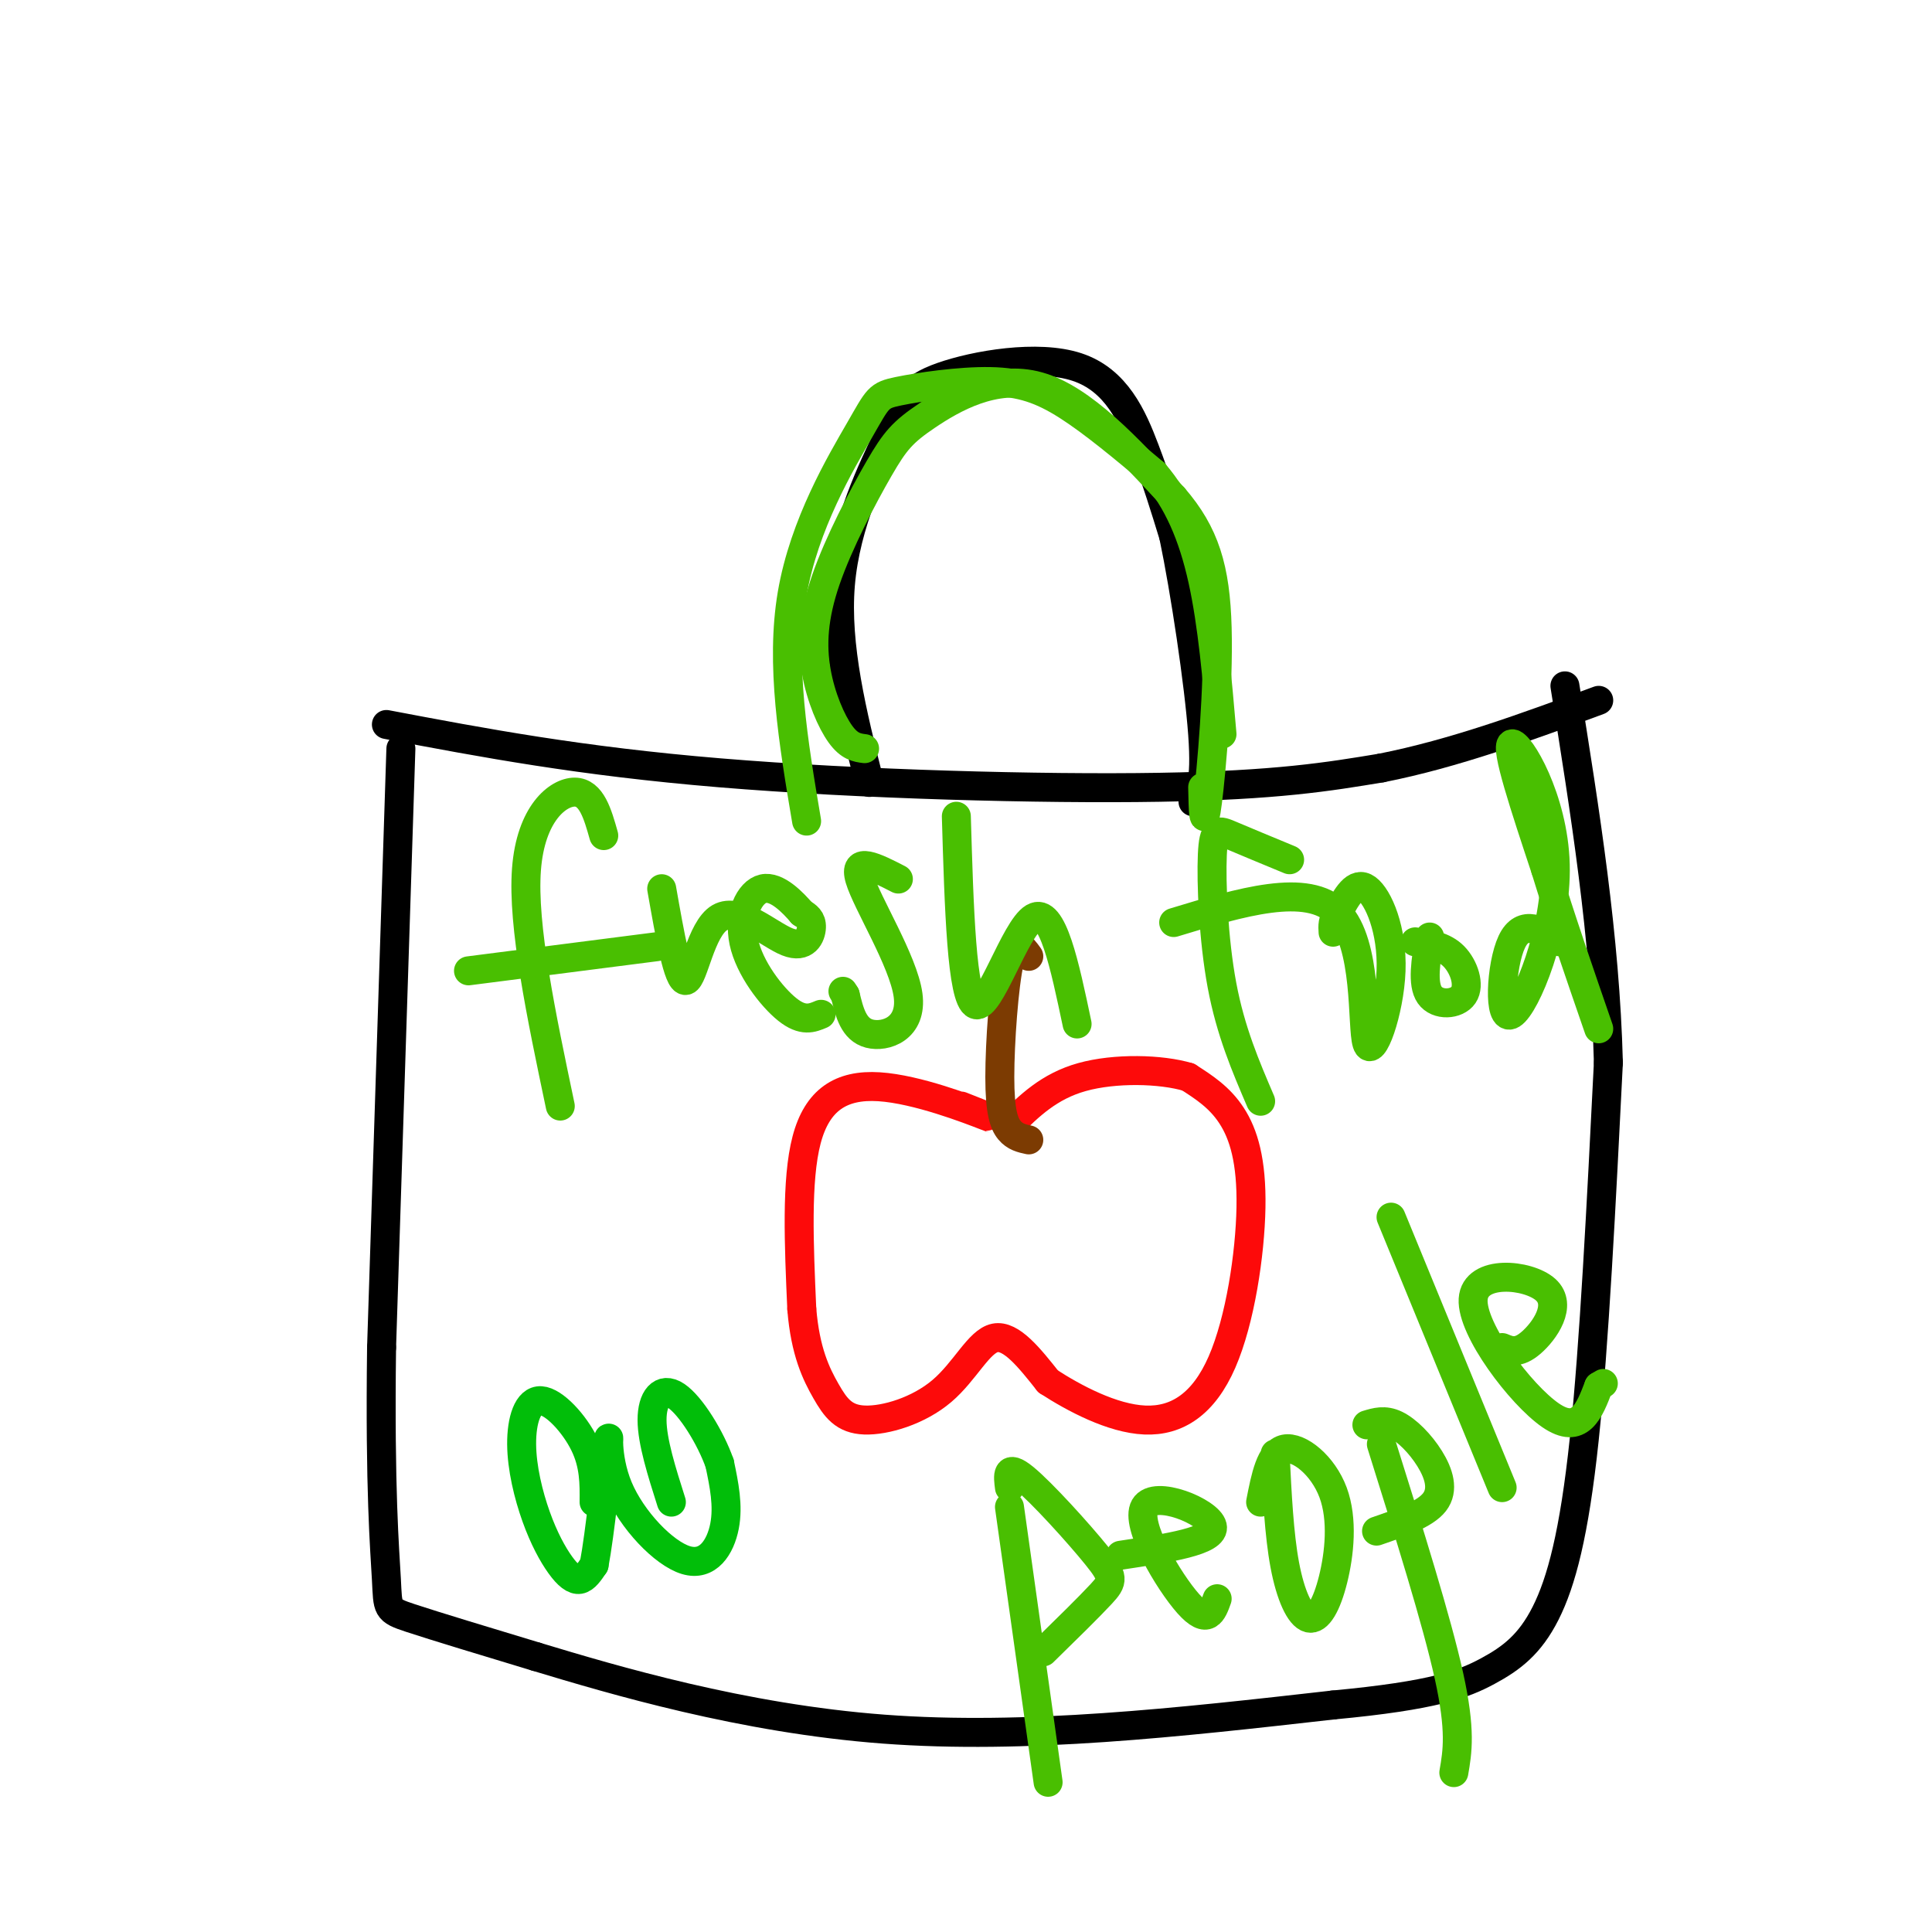 <svg viewBox='0 0 400 400' version='1.1' xmlns='http://www.w3.org/2000/svg' xmlns:xlink='http://www.w3.org/1999/xlink'><g fill='none' stroke='rgb(0,0,0)' stroke-width='6' stroke-linecap='round' stroke-linejoin='round'><path d='M83,155c0.000,0.000 -4.000,124.000 -4,124'/><path d='M79,279c-0.381,29.667 0.667,41.833 1,48c0.333,6.167 -0.048,6.333 5,8c5.048,1.667 15.524,4.833 26,8'/><path d='M111,343c15.911,4.800 42.689,12.800 72,15c29.311,2.200 61.156,-1.400 93,-5'/><path d='M276,353c21.019,-1.957 27.067,-4.349 32,-7c4.933,-2.651 8.751,-5.560 12,-12c3.249,-6.440 5.928,-16.411 8,-36c2.072,-19.589 3.536,-48.794 5,-78'/><path d='M333,220c-0.667,-26.000 -4.833,-52.000 -9,-78'/><path d='M80,150c20.044,3.800 40.089,7.600 69,10c28.911,2.400 66.689,3.400 91,3c24.311,-0.400 35.156,-2.200 46,-4'/><path d='M286,159c15.167,-3.000 30.083,-8.500 45,-14'/><path d='M180,162c-3.535,-14.137 -7.069,-28.274 -6,-41c1.069,-12.726 6.742,-24.040 10,-31c3.258,-6.960 4.100,-9.567 11,-12c6.900,-2.433 19.858,-4.694 28,-2c8.142,2.694 11.469,10.341 14,17c2.531,6.659 4.265,12.329 6,18'/><path d='M243,111c2.356,11.289 5.244,30.511 6,41c0.756,10.489 -0.622,12.244 -2,14'/></g>
<g fill='none' stroke='rgb(253,10,10)' stroke-width='6' stroke-linecap='round' stroke-linejoin='round'><path d='M199,229c4.161,1.643 8.321,3.286 5,2c-3.321,-1.286 -14.125,-5.500 -22,-6c-7.875,-0.500 -12.821,2.714 -15,11c-2.179,8.286 -1.589,21.643 -1,35'/><path d='M166,271c0.715,8.858 3.001,13.503 5,17c1.999,3.497 3.711,5.844 8,6c4.289,0.156 11.155,-1.881 16,-6c4.845,-4.119 7.670,-10.320 11,-11c3.330,-0.680 7.165,4.160 11,9'/><path d='M217,286c5.368,3.487 13.286,7.705 20,8c6.714,0.295 12.222,-3.333 16,-12c3.778,-8.667 5.825,-22.372 6,-32c0.175,-9.628 -1.521,-15.179 -4,-19c-2.479,-3.821 -5.739,-5.910 -9,-8'/><path d='M246,223c-5.622,-1.689 -15.178,-1.911 -22,0c-6.822,1.911 -10.911,5.956 -15,10'/></g>
<g fill='none' stroke='rgb(1,190,9)' stroke-width='6' stroke-linecap='round' stroke-linejoin='round'><path d='M123,311c0.037,-3.882 0.074,-7.763 -2,-12c-2.074,-4.237 -6.260,-8.828 -9,-9c-2.740,-0.172 -4.035,4.075 -4,9c0.035,4.925 1.401,10.526 3,15c1.599,4.474 3.430,7.820 5,10c1.570,2.180 2.877,3.194 4,3c1.123,-0.194 2.061,-1.597 3,-3'/><path d='M123,324c1.215,-6.410 2.751,-20.936 3,-25c0.249,-4.064 -0.789,2.333 2,9c2.789,6.667 9.405,13.603 14,15c4.595,1.397 7.170,-2.744 8,-7c0.830,-4.256 -0.085,-8.628 -1,-13'/><path d='M149,303c-1.845,-5.274 -5.958,-11.958 -9,-14c-3.042,-2.042 -5.012,0.560 -5,5c0.012,4.440 2.006,10.720 4,17'/></g>
<g fill='none' stroke='rgb(124,59,2)' stroke-width='6' stroke-linecap='round' stroke-linejoin='round'><path d='M213,236c-1.429,-0.310 -2.857,-0.619 -4,-2c-1.143,-1.381 -2.000,-3.833 -2,-11c0.000,-7.167 0.857,-19.048 2,-24c1.143,-4.952 2.571,-2.976 4,-1'/></g>
<g fill='none' stroke='rgb(73,191,1)' stroke-width='6' stroke-linecap='round' stroke-linejoin='round'><path d='M167,170c-2.738,-16.236 -5.477,-32.472 -3,-47c2.477,-14.528 10.169,-27.349 14,-34c3.831,-6.651 3.800,-7.133 8,-8c4.200,-0.867 12.631,-2.118 19,-2c6.369,0.118 10.677,1.605 16,5c5.323,3.395 11.662,8.697 18,14'/><path d='M239,98c4.844,5.644 7.956,12.756 10,22c2.044,9.244 3.022,20.622 4,32'/><path d='M179,155c-1.564,-0.203 -3.128,-0.406 -5,-3c-1.872,-2.594 -4.052,-7.578 -5,-13c-0.948,-5.422 -0.663,-11.282 2,-19c2.663,-7.718 7.703,-17.296 11,-23c3.297,-5.704 4.849,-7.536 10,-11c5.151,-3.464 13.900,-8.561 23,-6c9.100,2.561 18.550,12.781 28,23'/><path d='M243,103c6.476,7.488 8.667,14.708 9,27c0.333,12.292 -1.190,29.655 -2,36c-0.810,6.345 -0.905,1.673 -1,-3'/><path d='M125,173c-1.267,-4.489 -2.533,-8.978 -6,-9c-3.467,-0.022 -9.133,4.422 -10,16c-0.867,11.578 3.067,30.289 7,49'/><path d='M97,201c0.000,0.000 39.000,-5.000 39,-5'/><path d='M137,184c1.702,9.673 3.404,19.346 5,19c1.596,-0.346 3.088,-10.711 7,-13c3.912,-2.289 10.246,3.499 14,5c3.754,1.501 4.930,-1.285 5,-3c0.070,-1.715 -0.965,-2.357 -2,-3'/><path d='M166,189c-1.758,-2.043 -5.152,-5.651 -8,-5c-2.848,0.651 -5.152,5.560 -4,11c1.152,5.440 5.758,11.411 9,14c3.242,2.589 5.121,1.794 7,1'/><path d='M186,182c-4.720,-2.429 -9.440,-4.857 -8,0c1.440,4.857 9.042,17.000 10,24c0.958,7.000 -4.726,8.857 -8,8c-3.274,-0.857 -4.137,-4.429 -5,-8'/><path d='M175,206c-0.833,-1.333 -0.417,-0.667 0,0'/><path d='M198,169c0.556,18.956 1.111,37.911 4,39c2.889,1.089 8.111,-15.689 12,-18c3.889,-2.311 6.444,9.844 9,22'/><path d='M267,178c-4.607,-1.905 -9.214,-3.810 -12,-5c-2.786,-1.190 -3.750,-1.667 -4,4c-0.250,5.667 0.214,17.476 2,27c1.786,9.524 4.893,16.762 8,24'/><path d='M243,191c13.872,-4.214 27.745,-8.427 34,-2c6.255,6.427 4.893,23.496 6,27c1.107,3.504 4.683,-6.557 5,-15c0.317,-8.443 -2.624,-15.270 -5,-17c-2.376,-1.730 -4.188,1.635 -6,5'/><path d='M277,189c-1.167,1.500 -1.083,2.750 -1,4'/><path d='M296,194c-0.804,4.851 -1.607,9.702 0,12c1.607,2.298 5.625,2.042 7,0c1.375,-2.042 0.107,-5.869 -2,-8c-2.107,-2.131 -5.054,-2.565 -8,-3'/><path d='M323,195c-3.871,-2.397 -7.742,-4.794 -10,0c-2.258,4.794 -2.904,16.780 0,15c2.904,-1.780 9.359,-17.325 9,-31c-0.359,-13.675 -7.531,-25.478 -9,-25c-1.469,0.478 2.766,13.239 7,26'/><path d='M320,180c3.000,9.833 7.000,21.417 11,33'/><path d='M209,312c0.000,0.000 8.000,57.000 8,57'/><path d='M209,308c-0.327,-2.488 -0.655,-4.976 3,-2c3.655,2.976 11.292,11.417 15,16c3.708,4.583 3.488,5.310 1,8c-2.488,2.690 -7.244,7.345 -12,12'/><path d='M232,322c9.845,-1.482 19.690,-2.964 19,-6c-0.690,-3.036 -11.917,-7.625 -14,-4c-2.083,3.625 4.976,15.464 9,20c4.024,4.536 5.012,1.768 6,-1'/><path d='M264,301c0.412,8.355 0.823,16.709 2,23c1.177,6.291 3.119,10.517 5,11c1.881,0.483 3.700,-2.778 5,-8c1.300,-5.222 2.081,-12.406 0,-18c-2.081,-5.594 -7.023,-9.598 -10,-9c-2.977,0.598 -3.988,5.799 -5,11'/><path d='M286,299c5.750,18.333 11.500,36.667 14,48c2.500,11.333 1.750,15.667 1,20'/><path d='M283,295c1.845,-0.560 3.690,-1.119 6,0c2.310,1.119 5.083,3.917 7,7c1.917,3.083 2.976,6.452 1,9c-1.976,2.548 -6.988,4.274 -12,6'/><path d='M288,252c0.000,0.000 23.000,56.000 23,56'/><path d='M311,279c1.630,0.683 3.260,1.365 6,-1c2.740,-2.365 6.590,-7.778 3,-11c-3.590,-3.222 -14.620,-4.252 -15,2c-0.380,6.252 9.892,19.786 16,24c6.108,4.214 8.054,-0.893 10,-6'/><path d='M331,287c1.667,-1.000 0.833,-0.500 0,0'/></g>
</svg>
